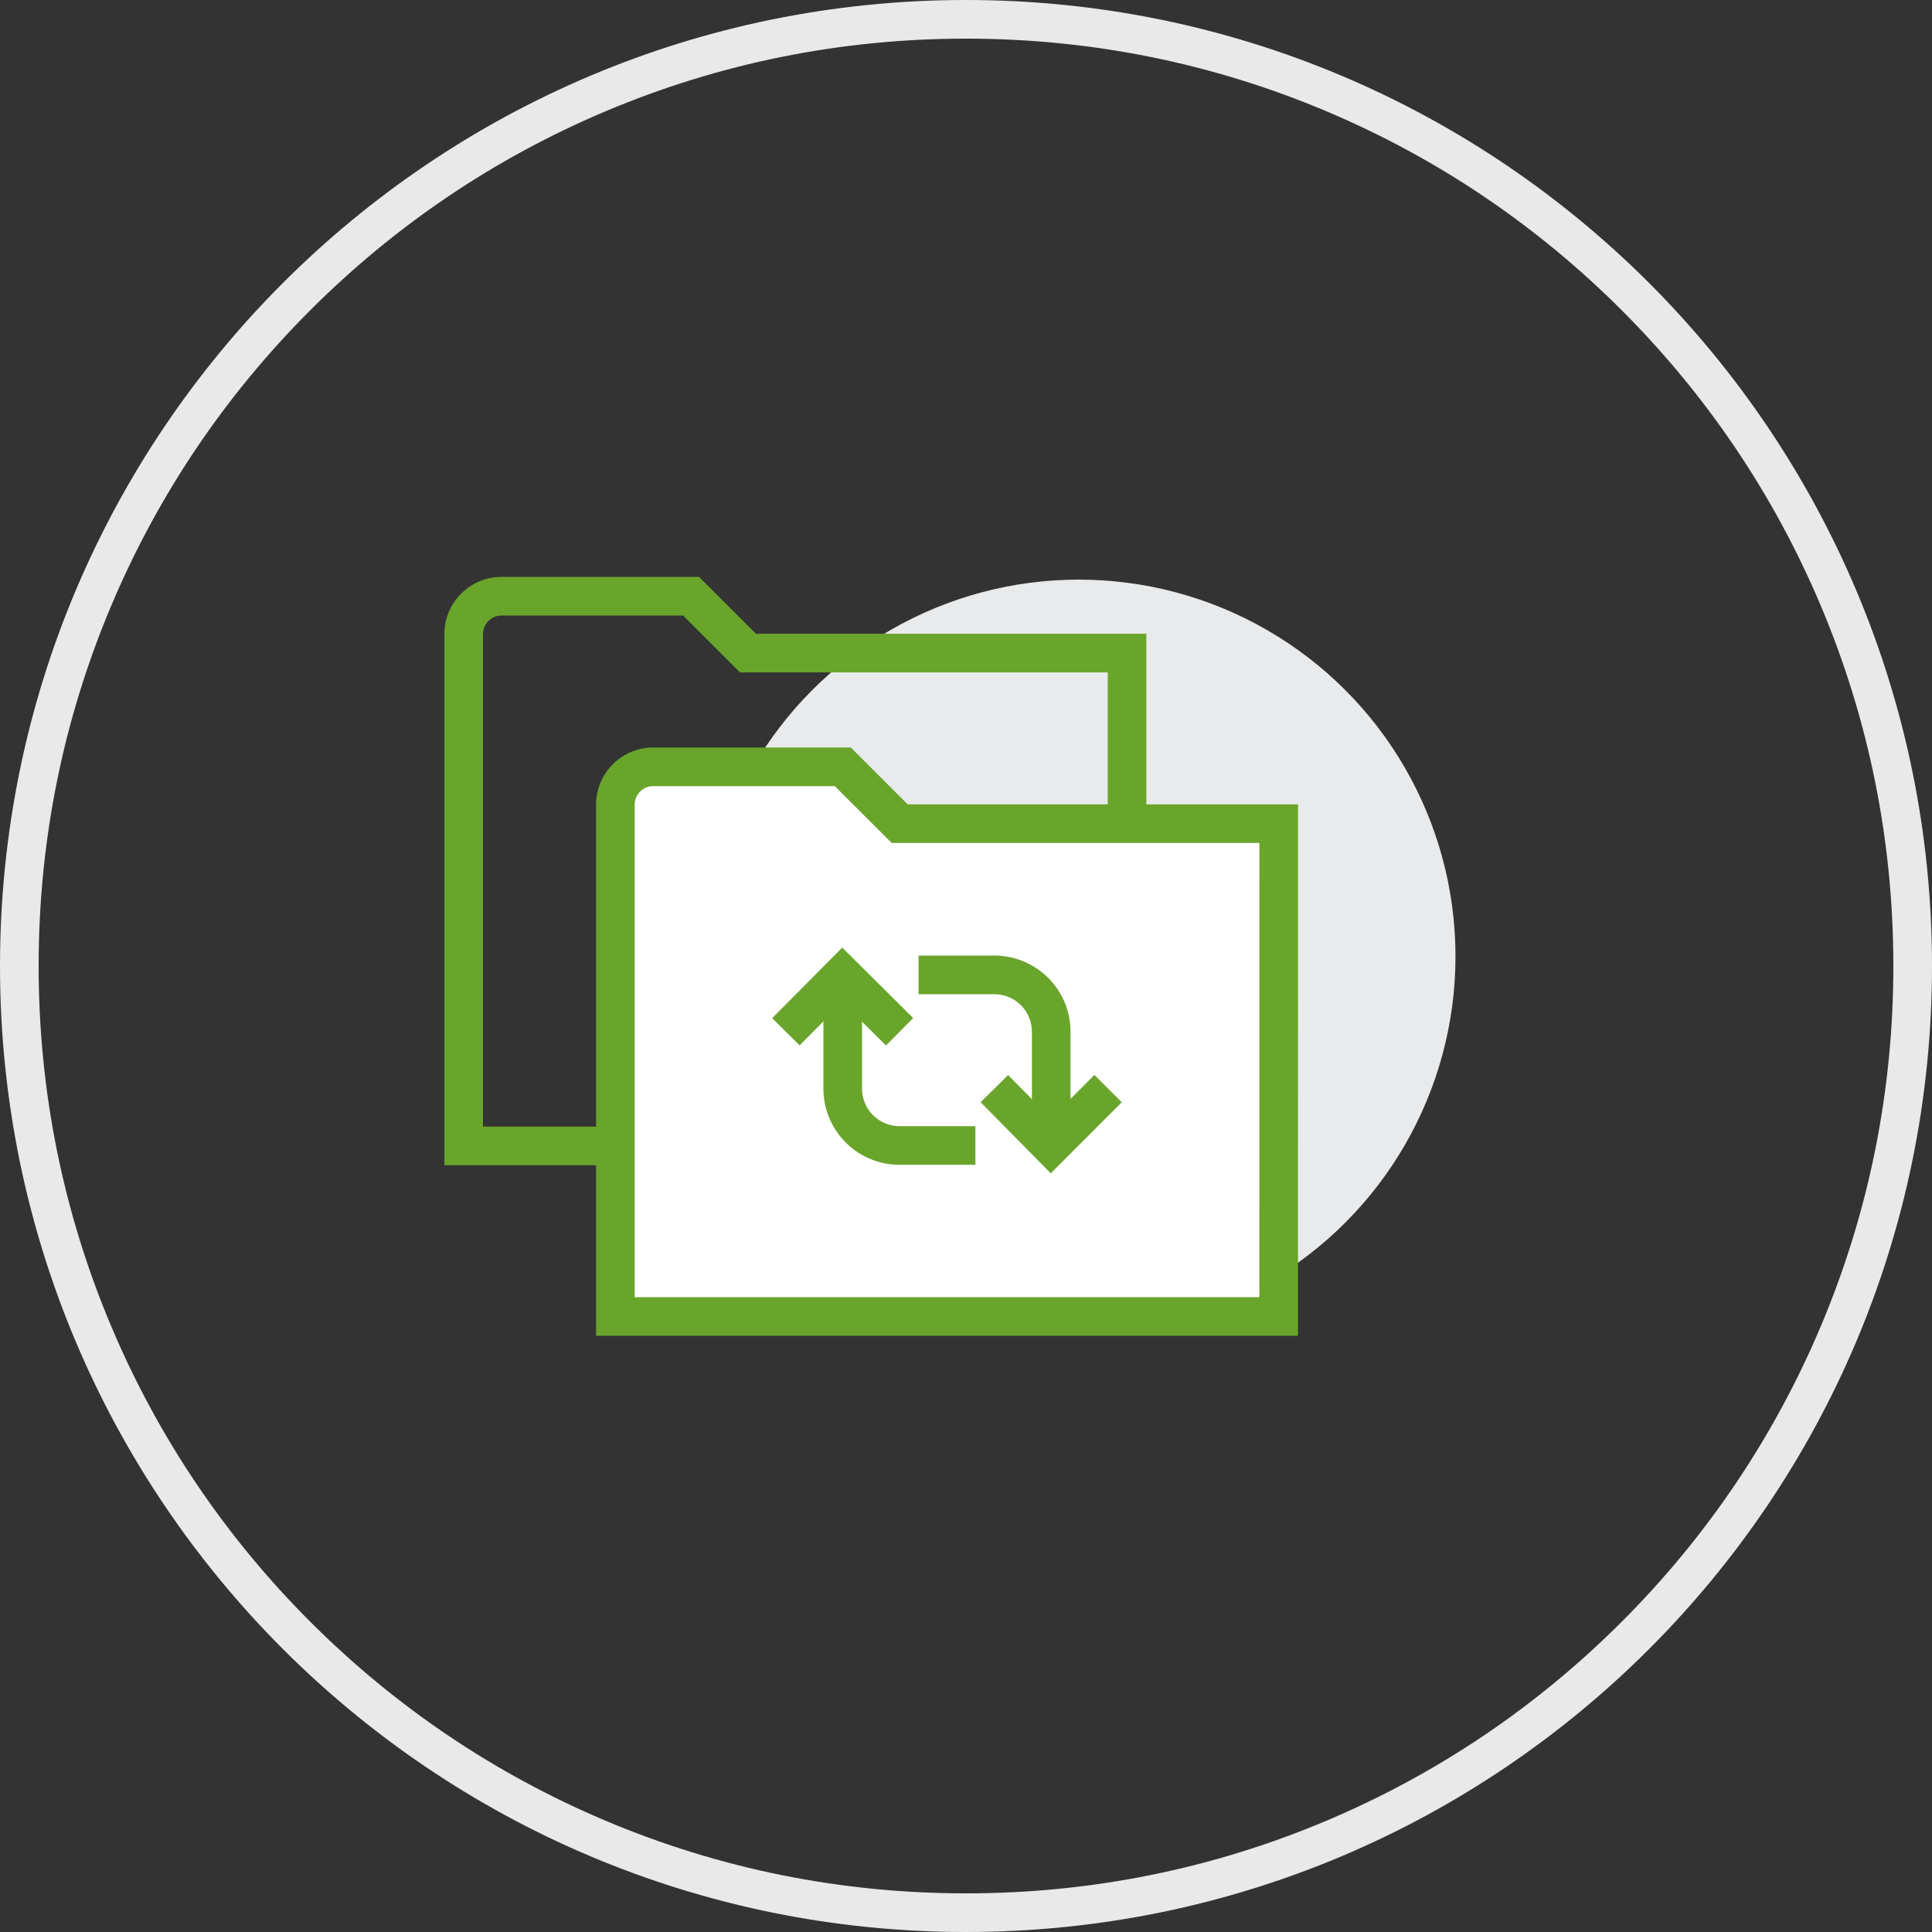 <svg xmlns="http://www.w3.org/2000/svg" width="100" height="100" viewBox="0 0 100 100"><rect x="0" y="0" width="100" height="100" fill="#333333" stroke="none"/><g transform="translate(-1307 -736)"><g transform="translate(1307 736)" fill="none"><path d="M50,0A50,50,0,1,1,0,50,50,50,0,0,1,50,0Z" stroke="none"/><path d="M 50 2 C 43.519 2 37.233 3.269 31.317 5.771 C 25.601 8.189 20.468 11.65 16.059 16.059 C 11.65 20.468 8.189 25.601 5.771 31.317 C 3.269 37.233 2 43.519 2 50 C 2 56.481 3.269 62.767 5.771 68.683 C 8.189 74.399 11.65 79.532 16.059 83.941 C 20.468 88.35 25.601 91.811 31.317 94.229 C 37.233 96.731 43.519 98 50 98 C 56.481 98 62.767 96.731 68.683 94.229 C 74.399 91.811 79.532 88.35 83.941 83.941 C 88.35 79.532 91.811 74.399 94.229 68.683 C 96.731 62.767 98 56.481 98 50 C 98 43.519 96.731 37.233 94.229 31.317 C 91.811 25.601 88.35 20.468 83.941 16.059 C 79.532 11.65 74.399 8.189 68.683 5.771 C 62.767 3.269 56.481 2 50 2 M 50 0 C 77.614 0 100 22.386 100 50 C 100 77.614 77.614 100 50 100 C 22.386 100 0 77.614 0 50 C 0 22.386 22.386 0 50 0 Z" stroke="none" fill="#e9e9ea"/></g><g transform="translate(972.564 248.069)"><circle cx="19.5" cy="19.5" r="19.5" transform="translate(370.772 517.932)" fill="#e9eaeb"/><g transform="translate(358.436 518.792)"><path d="M395.538,537.5v13.734H371.994" transform="translate(-361.203 -522.786)" fill="none" stroke="#69a52b" stroke-miterlimit="10" stroke-width="2"/><path d="M367.265,547.463h-8.829V520.976a1.962,1.962,0,0,1,1.962-1.963h9.81l2.943,2.943h19.62v9.81" transform="translate(-358.436 -519.013)" fill="none" stroke="#69a52b" stroke-miterlimit="10" stroke-width="2"/><path d="M402.631,558.556H368.3V532.069a1.962,1.962,0,0,1,1.962-1.963h9.81l2.943,2.943h19.62Z" transform="translate(-360.448 -521.277)" fill="#fff" stroke="#69a52b" stroke-miterlimit="10" stroke-width="2"/><g transform="translate(3.924 3.904)"><path d="M388.017,546.13l2.922,2.964,2.964-2.964" transform="translate(-364.473 -524.548)" fill="none" stroke="#69a52b" stroke-miterlimit="10" stroke-width="2"/><path d="M374.459,541.677l2.922-2.943,2.964,2.943" transform="translate(-361.706 -523.038)" fill="none" stroke="#69a52b" stroke-miterlimit="10" stroke-width="2"/><path d="M378.157,538.734v5.886a2.942,2.942,0,0,0,2.943,2.943h3.924" transform="translate(-362.461 -523.038)" fill="none" stroke="#69a52b" stroke-miterlimit="10" stroke-width="2"/><path d="M389.954,547.563v-5.886a2.943,2.943,0,0,0-2.943-2.943h-3.924" transform="translate(-363.467 -523.038)" fill="none" stroke="#69a52b" stroke-miterlimit="10" stroke-width="2"/></g></g></g></g></svg>